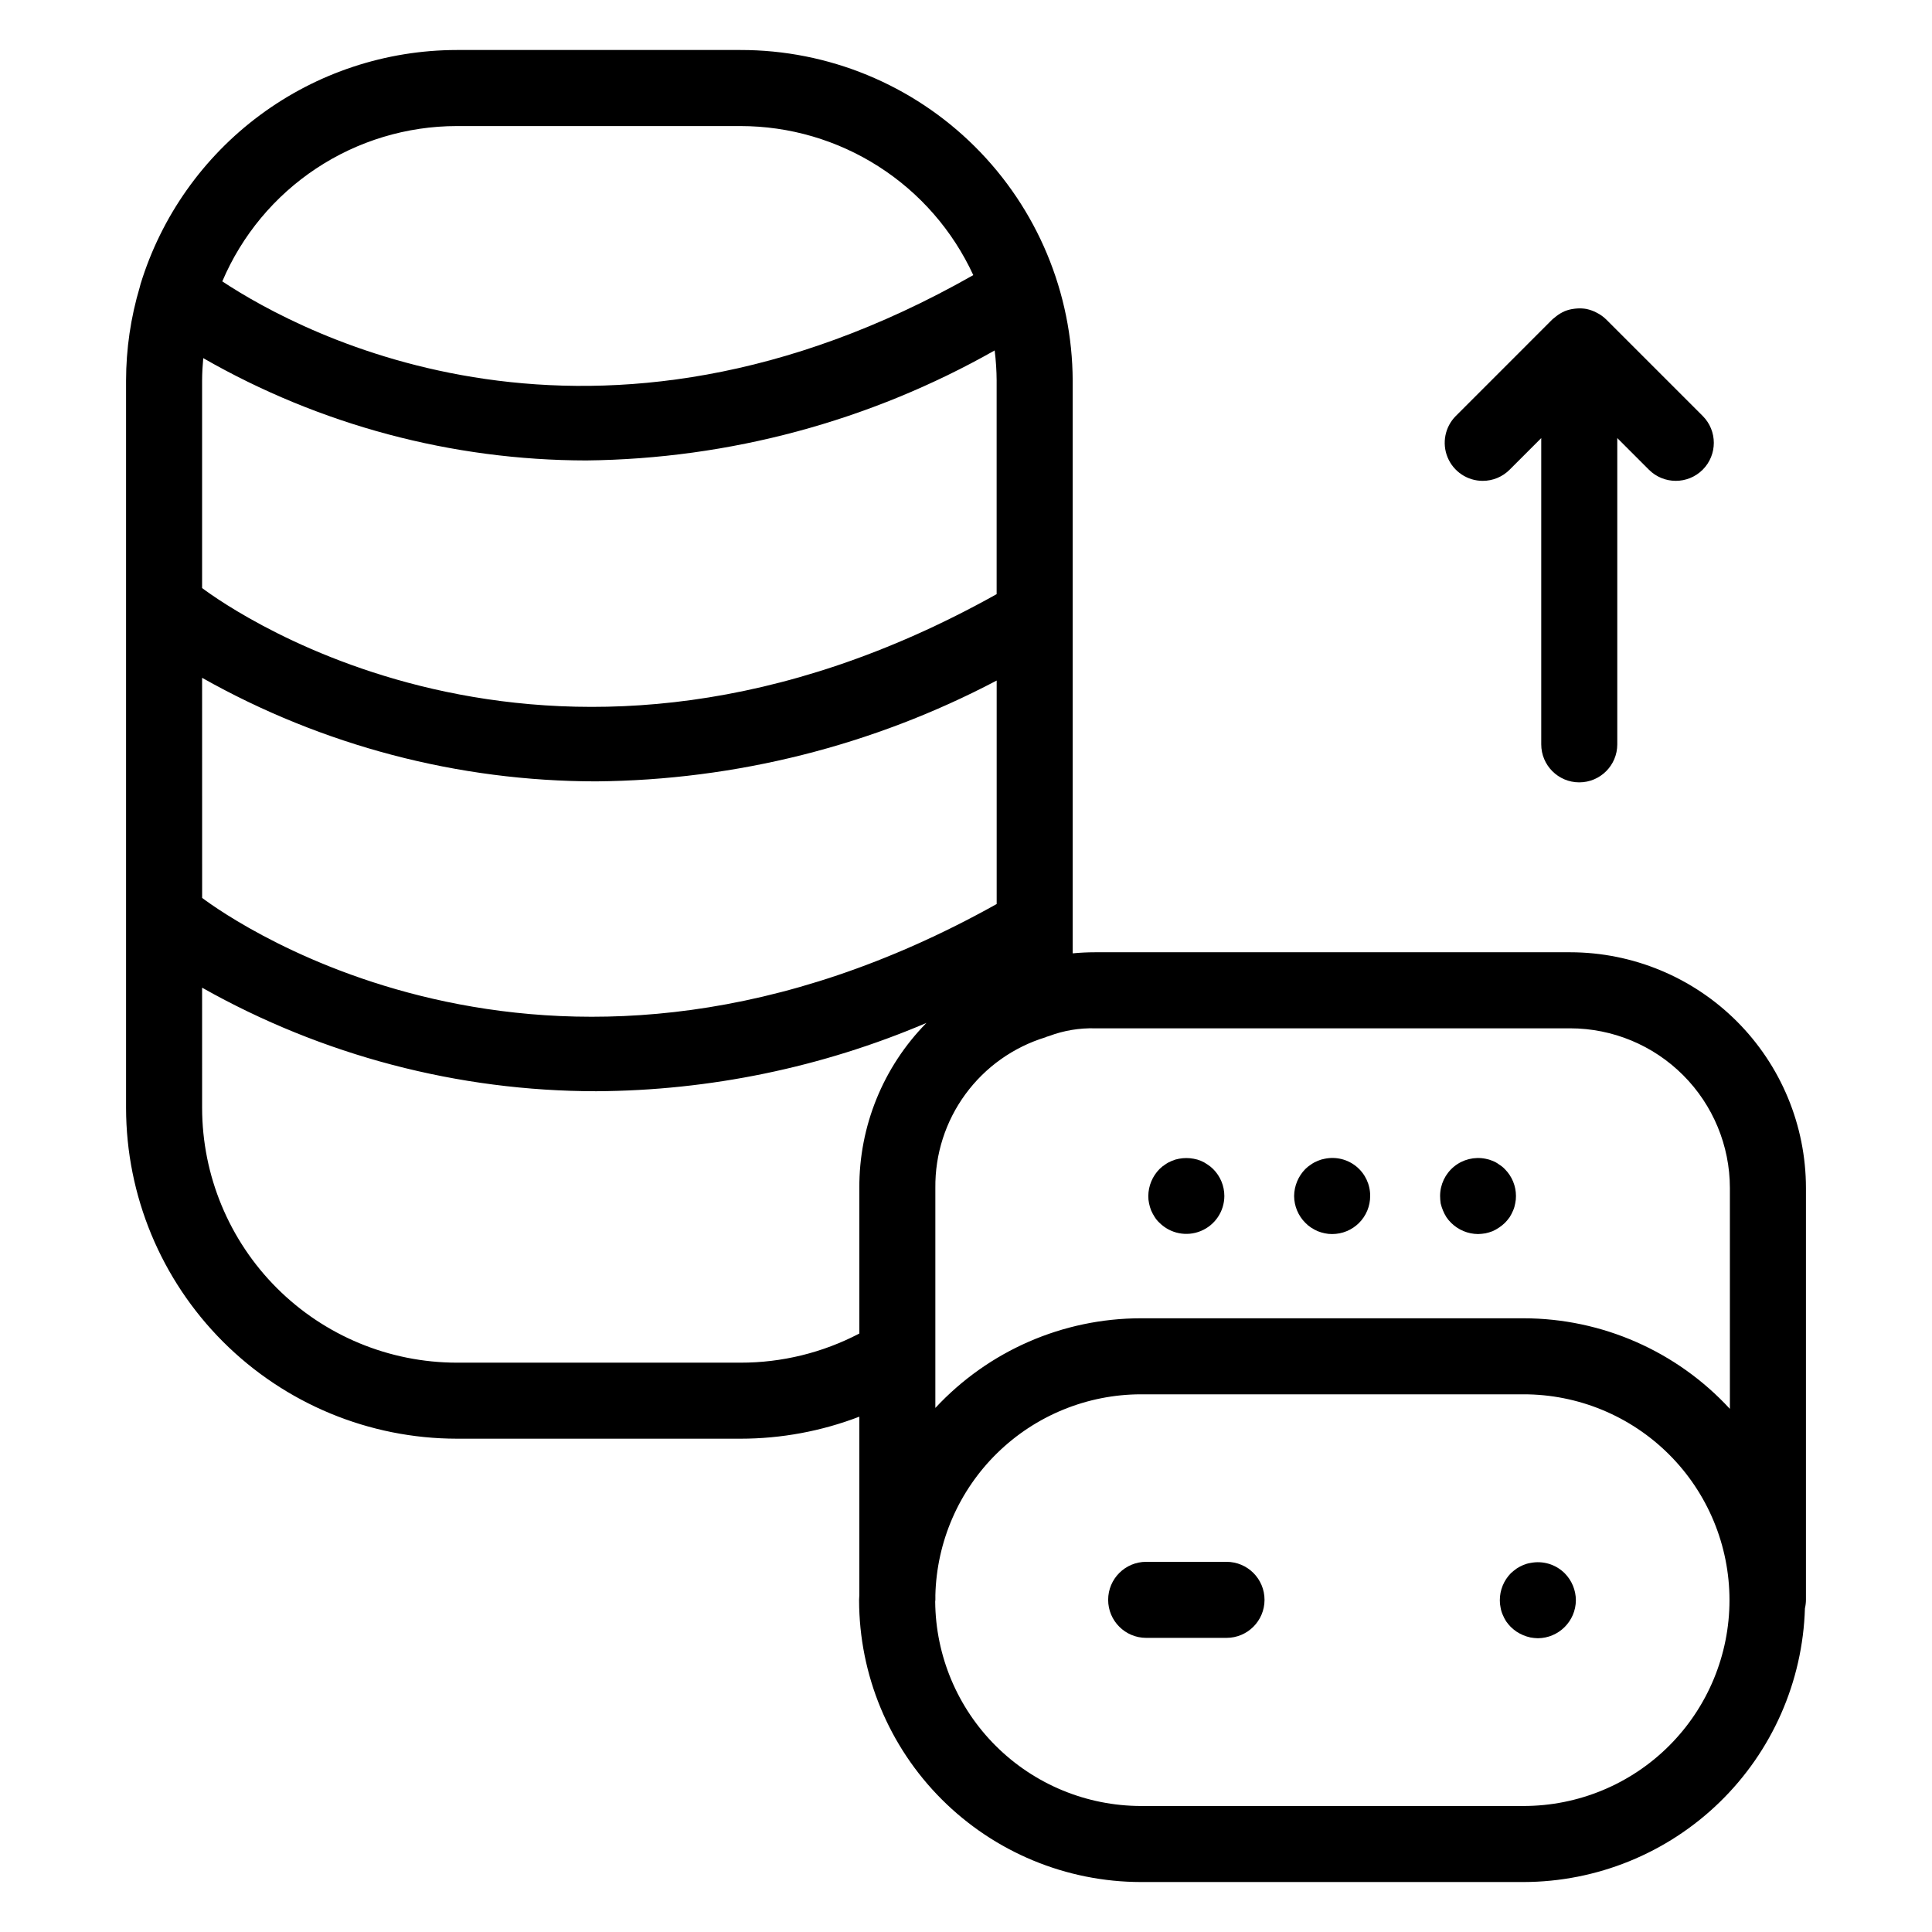 <?xml version="1.0" encoding="UTF-8"?>
<!-- Uploaded to: ICON Repo, www.svgrepo.com, Generator: ICON Repo Mixer Tools -->
<svg fill="#000000" width="800px" height="800px" version="1.1" viewBox="144 144 512 512" xmlns="http://www.w3.org/2000/svg">
 <g>
  <path d="m549.58 558.2c-0.66 0.105-1.301 0.293-1.914 0.551-0.598 0.254-1.172 0.559-1.715 0.91-0.543 0.391-1.062 0.809-1.559 1.258-1.875 1.91-2.926 4.481-2.922 7.156-0.008 0.66 0.059 1.32 0.203 1.965 0.105 0.641 0.289 1.266 0.551 1.859 0.254 0.613 0.555 1.203 0.91 1.766 0.379 0.535 0.797 1.043 1.258 1.512 0.484 0.465 1.008 0.883 1.559 1.262 0.543 0.352 1.117 0.652 1.715 0.906 0.617 0.254 1.258 0.457 1.914 0.602 0.648 0.117 1.305 0.188 1.965 0.203 5.551-0.039 10.039-4.527 10.078-10.074-0.016-2.684-1.082-5.25-2.973-7.156-2.383-2.363-5.781-3.383-9.07-2.719z"/>
  <path d="m265.05 525.27h75.172c10.773 0 21.453-1.977 31.508-5.836v47.359c-0.008 0.426-0.062 0.836-0.062 1.262 0.023 19.805 7.898 38.793 21.902 52.797s32.988 21.883 52.793 21.906h101.37c19.422-0.031 38.066-7.617 51.988-21.156 13.926-13.539 22.031-31.965 22.605-51.379 0.172-0.734 0.266-1.488 0.27-2.246v-109.16c-0.016-16.559-6.602-32.434-18.312-44.145-11.707-11.707-27.582-18.293-44.141-18.312h-125.95c-2.039 0-4.004 0.105-5.918 0.285v-151.75c-0.082-23.289-9.395-45.598-25.902-62.027-16.508-16.434-38.855-25.645-62.148-25.617h-75.172c-18.766 0.023-37.031 6.062-52.117 17.23-15.082 11.168-26.191 26.875-31.691 44.816-0.078 0.25-0.137 0.5-0.195 0.758-2.406 8.059-3.633 16.426-3.641 24.84v192.73c0.027 23.234 9.27 45.516 25.699 61.945 16.43 16.43 38.707 25.676 61.945 25.699zm282.68 97.336h-101.37c-14.395-0.02-28.199-5.723-38.41-15.871-10.215-10.145-16.004-23.914-16.113-38.309 0.008-0.152 0.047-0.293 0.047-0.449v-1.184h-0.004c0.34-14.234 6.223-27.77 16.402-37.727 10.176-9.953 23.844-15.539 38.078-15.559h101.37c14.477-0.016 28.367 5.727 38.605 15.957 10.242 10.23 15.996 24.113 15.996 38.59 0 14.477-5.754 28.359-15.996 38.59-10.238 10.23-24.129 15.973-38.605 15.961zm12.41-206.09c11.215 0.012 21.969 4.473 29.898 12.406 7.93 7.93 12.391 18.684 12.402 29.898v58.547c-14.082-15.293-33.922-23.996-54.711-24.008h-101.37c-20.672 0.008-40.406 8.617-54.48 23.758v-58.297c-0.102-8.922 2.691-17.637 7.961-24.836 5.269-7.199 12.73-12.5 21.266-15.102 0.102-0.031 0.18-0.102 0.281-0.137 0.227-0.078 0.457-0.113 0.68-0.207 3.871-1.445 7.988-2.133 12.121-2.023zm-152.02-171.62v56.559c-116.45 65.086-202.46 4.453-210.56-1.617v-54.941c0-2.019 0.129-4.012 0.305-5.988 30.895 17.723 65.887 27.07 101.5 27.113 37.961-0.402 75.199-10.434 108.23-29.152 0.336 2.66 0.512 5.344 0.527 8.027zm-210.56 78.73c31.879 17.98 67.855 27.434 104.46 27.445 36.992-0.324 73.371-9.484 106.11-26.719v59.223c-116.43 65.078-202.45 4.469-210.56-1.617zm67.492-146.22h75.172c12.988 0 25.699 3.723 36.633 10.723 10.938 7 19.637 16.988 25.074 28.781-100.59 57.137-177.74 15.727-199.02 1.66 5.18-12.195 13.836-22.602 24.883-29.922 11.051-7.32 24.004-11.23 37.258-11.242zm-67.492 228.34c31.879 17.98 67.855 27.434 104.46 27.441 30.078-0.156 59.828-6.312 87.5-18.102-11.473 11.656-17.867 27.379-17.785 43.734v38.578c-9.719 5.09-20.531 7.742-31.508 7.723h-75.172c-17.895-0.02-35.051-7.137-47.703-19.789-12.652-12.656-19.77-29.812-19.789-47.707z"/>
  <path d="m536.94 271.43c2.672 0.004 5.238-1.059 7.125-2.953l8.379-8.379v81.16c0 5.562 4.512 10.074 10.074 10.074 5.566 0 10.078-4.512 10.078-10.074v-81.164l8.383 8.383c3.934 3.934 10.312 3.934 14.25 0 3.934-3.934 3.934-10.312 0-14.25l-25.586-25.582v0.004c-0.645-0.629-1.367-1.164-2.156-1.598-0.184-0.105-0.367-0.199-0.559-0.293-0.754-0.379-1.551-0.664-2.375-0.848l-0.082-0.023h-0.004c-0.852-0.156-1.719-0.199-2.582-0.133-0.211 0.012-0.418 0.035-0.633 0.059l0.004 0.004c-0.883 0.098-1.75 0.312-2.574 0.641l-0.02 0.004-0.074 0.043c-0.777 0.344-1.508 0.785-2.176 1.309-0.188 0.145-0.367 0.289-0.543 0.445-0.156 0.137-0.328 0.238-0.477 0.387l-25.578 25.582c-2.879 2.883-3.742 7.219-2.184 10.98 1.559 3.766 5.234 6.223 9.309 6.223z"/>
  <path d="m469.04 557.9h-21.289c-5.566 0-10.078 4.508-10.078 10.074s4.512 10.078 10.078 10.078h21.289c5.562 0 10.074-4.512 10.074-10.078s-4.512-10.074-10.074-10.074z"/>
  <path d="m449.07 464.79c0.27 0.613 0.586 1.203 0.953 1.762 0.352 0.559 0.773 1.066 1.262 1.512 2.879 2.863 7.199 3.719 10.953 2.164 3.758-1.551 6.211-5.207 6.227-9.27 0-2.684-1.07-5.258-2.973-7.152-0.457-0.457-0.965-0.863-1.508-1.207-1.082-0.773-2.324-1.293-3.633-1.516-1.297-0.25-2.629-0.25-3.926 0-0.641 0.109-1.27 0.297-1.863 0.559-0.625 0.246-1.219 0.566-1.766 0.957-0.547 0.344-1.055 0.75-1.512 1.207-1.883 1.906-2.949 4.473-2.973 7.152-0.008 0.66 0.059 1.32 0.203 1.965 0.129 0.637 0.316 1.262 0.555 1.867z"/>
  <path d="m491.44 469.32c0.559 0.367 1.152 0.688 1.766 0.957 0.605 0.238 1.23 0.426 1.863 0.559 0.645 0.141 1.305 0.207 1.965 0.199 2.672 0.004 5.238-1.059 7.129-2.949 1.891-1.891 2.949-4.453 2.945-7.129 0.031-3.023-1.316-5.898-3.652-7.82-2.34-1.918-5.422-2.672-8.387-2.055-0.641 0.109-1.266 0.297-1.863 0.559-0.625 0.246-1.219 0.566-1.766 0.957-0.547 0.344-1.055 0.75-1.512 1.207-1.879 1.906-2.945 4.473-2.973 7.152 0.016 2.668 1.086 5.223 2.973 7.106 0.457 0.473 0.965 0.895 1.512 1.258z"/>
  <path d="m526.4 464.79c0.254 0.609 0.555 1.199 0.906 1.762 0.363 0.547 0.789 1.055 1.258 1.512 1.906 1.891 4.473 2.957 7.156 2.973 0.66-0.02 1.316-0.086 1.969-0.199 0.633-0.141 1.258-0.324 1.863-0.559 1.207-0.547 2.316-1.297 3.273-2.215 0.457-0.469 0.879-0.977 1.258-1.512 0.352-0.562 0.656-1.152 0.91-1.762 0.262-0.598 0.445-1.223 0.551-1.867 0.145-0.645 0.211-1.305 0.203-1.965 0-2.66-1.051-5.215-2.922-7.102-0.461-0.488-0.988-0.91-1.562-1.258-0.523-0.398-1.098-0.719-1.711-0.957-0.598-0.258-1.223-0.441-1.863-0.559-2.961-0.594-6.031 0.168-8.363 2.082-2.336 1.914-3.688 4.777-3.684 7.793 0.004 0.66 0.055 1.316 0.152 1.965 0.152 0.637 0.355 1.262 0.605 1.867z"/>
 </g>
</svg>